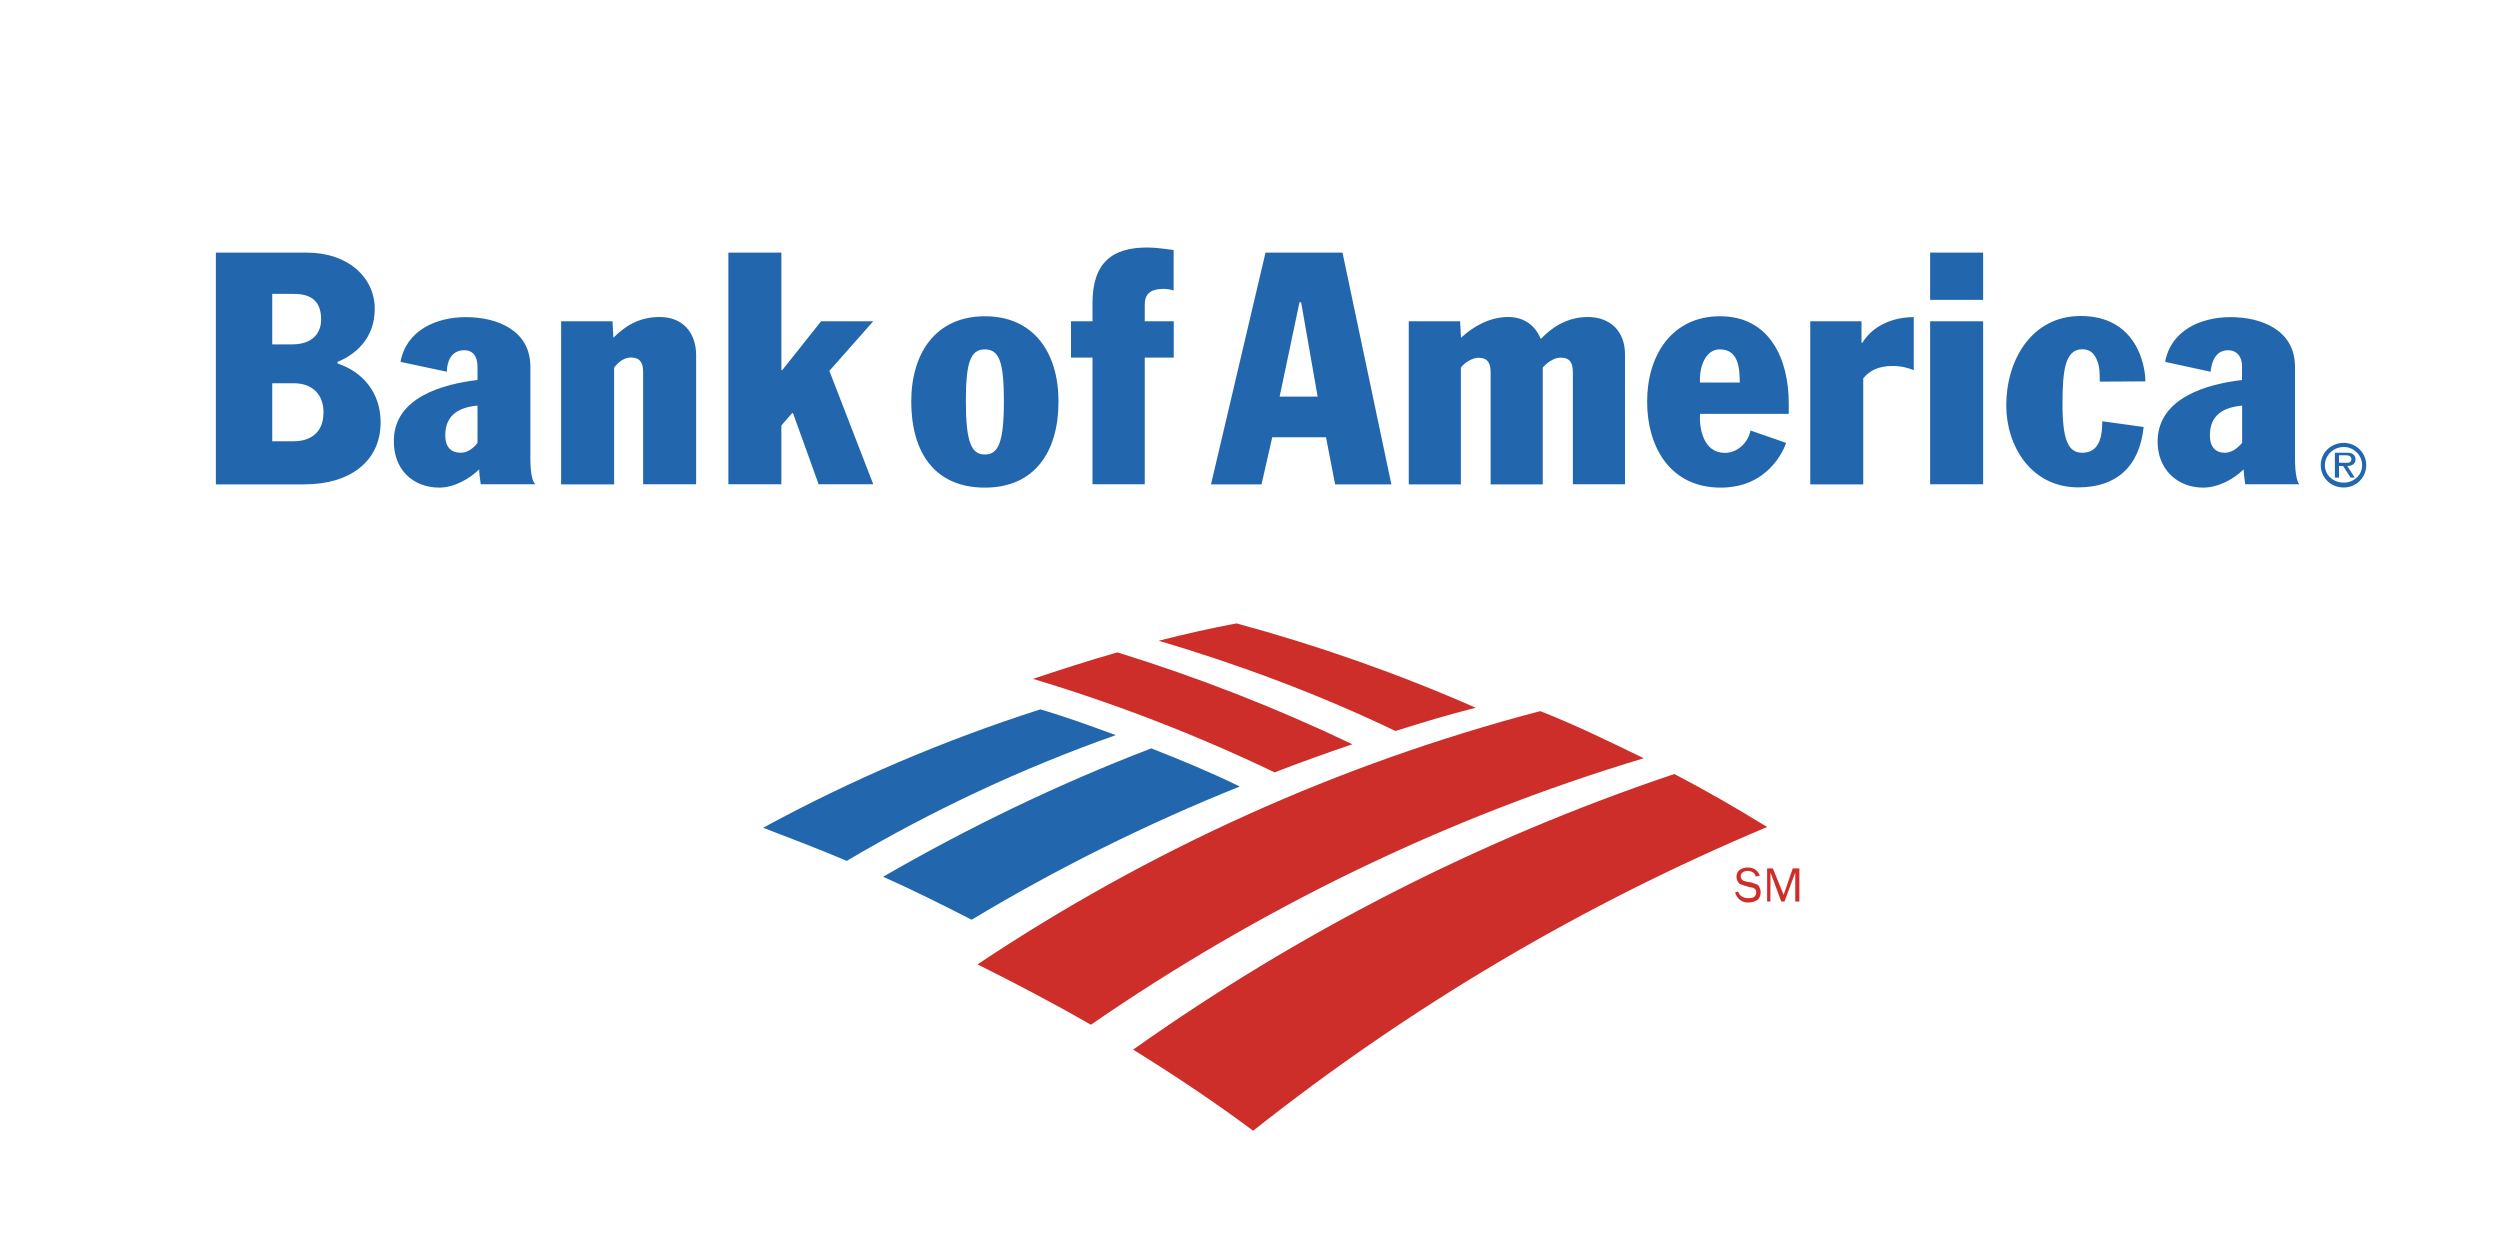 <?xml version="1.0" encoding="utf-8"?>
<!-- Generator: Adobe Illustrator 26.0.1, SVG Export Plug-In . SVG Version: 6.00 Build 0)  -->
<svg version="1.1" id="Слой_1" xmlns="http://www.w3.org/2000/svg" xmlns:xlink="http://www.w3.org/1999/xlink" x="0px" y="0px"
	 viewBox="0 0 2000 1000" style="enable-background:new 0 0 2000 1000;" xml:space="preserve">
<style type="text/css">
	.st0{fill:#FFFFFF;}
	.st1{fill-rule:evenodd;clip-rule:evenodd;fill:#2267AD;}
	.st2{fill-rule:evenodd;clip-rule:evenodd;fill:#CD2E29;}
</style>
<rect x="0" class="st0" width="2000" height="1000"/>
<g>
	<path class="st1" d="M921,598.7c23.8,9.3,47.7,19.2,70.8,30.5c-74.2,29.8-146,65.4-214.5,106.6c-23.2-11.9-47-23.8-70.8-34.4
		C775.4,661.6,846.9,627.1,921,598.7z M832.3,567.5c-76.7,24.5-151,56.2-221.8,94.7c22.5,8.6,45,17.2,66.9,26.5
		c68.3-40.4,140.4-74.2,215.2-100.6C872.7,580.8,852.8,573.5,832.3,567.5z"/>
	<path class="st2" d="M1390.5,713.2c1.3,4,4.6,5.3,7.9,5.3c2,0,4,0,5.3-1.3c0.8-0.9,1.3-2.1,1.3-3.3c0-2.6-2-4-4.6-4l-4.6-1.3
		c-1.3-0.7-3.3-0.7-4.6-2c-1.3-1.3-2-3.3-2-5.3c0-5.3,4.6-7.3,9.3-7.3c4,0,7.9,2,9.3,6.6l-3.3,0.7c0-2.7-3.3-4.6-6.6-4.6
		c-2,0-5.3,1.3-5.3,4c0,3.3,2,4,4.6,4.6l4,0.7c2,0.7,4,1.3,5.3,2c1.3,2,2,3.3,2,6c0,2-0.7,4.6-2.6,6c-2,1.3-4.6,2-7.3,2
		c-5.3,0-8.6-2.7-10.6-7.9L1390.5,713.2L1390.5,713.2z M1416.3,721.2h-2.6v-26.5h4.6l8.6,21.2l7.3-21.2h5.3v26.5h-3.3V698l-8.6,23.2
		h-2.6l-8.6-23.2L1416.3,721.2L1416.3,721.2z M1081.9,595.4c-60.8-29.1-123.7-53.6-188-73.5c-23.2,6.6-45.7,13.9-67.5,21.2
		c66.3,19.9,130.9,44.9,193.3,74.8C1040.2,609.9,1060.7,602.6,1081.9,595.4L1081.9,595.4z M1180.6,566.2
		c-61.6-27.1-125.8-49.7-191.4-67.5c-21.2,4-41.7,8.6-62.2,13.9c64.9,19.2,128.4,43,189.4,72.2
		C1137.5,578.1,1159.4,571.5,1180.6,566.2L1180.6,566.2z M1339.5,619.2c-155.6,52.3-301.3,127.1-433,220.5
		c33.1,20.5,64.9,41.7,96,64.9c125.4-99.3,263.7-181.1,411.2-243C1389.4,646.6,1364.7,632.4,1339.5,619.2L1339.5,619.2z
		 M1232.2,568.9C1070.7,611.2,919,680.1,782,771.5c30.5,15.2,60.9,31.1,90.7,48.3c134.4-92.7,283.4-165.5,442.3-213.2
		C1287.8,593.4,1260.7,580.1,1232.2,568.9L1232.2,568.9z"/>
	<path class="st1" d="M787.9,253c39.1,0,58.9,29.1,58.9,68.2c0,40.4-19.2,68.9-58.9,68.9c-40.4,0-58.9-28.5-58.9-68.9
		C729,282.2,748.9,253,787.9,253L787.9,253z M787.9,363.6c10.6,0,15.2-9.3,15.2-42.4c0-30.5-3.3-41.7-15.2-41.7
		c-11.9,0-15.2,11.3-15.2,41.7C772.7,354.3,777.3,363.6,787.9,363.6z M874,286.1h-17.2V257H874v-14.6c0-32.4,15.9-44.4,43.7-44.4
		c7.9,0,14.6,1.3,21.2,2v32.4c-2.6-0.8-5.2-1.3-7.9-1.3c-11.3,0-15.2,4.6-15.2,12.6V257h23.2v29.1h-23.2v101.3H874V286.1z
		 M382,293.4c0-7.9-3.3-13.2-10.6-13.2c-10.6,0-13.9,9.3-13.9,17.2l-37.1-7.9c4.6-25.2,28.5-35.8,52.3-35.8
		c25.2,0,51.6,10.6,51.6,39.7v72.8c0,14.6,2,19.2,4,21.2h-43.7c-0.7-4-1.3-9.9-1.3-11.9c-7.3,7.3-19.9,14.6-31.8,14.6
		c-21.2,0-37.1-14.6-36.4-38.4c0.7-33.8,39.1-44.4,66.9-47.7L382,293.4L382,293.4z M382,324.5c-14.6,1.3-25.8,7.3-25.8,23.8
		c0,9.3,4.6,13.9,12.6,13.9c4.6,0,9.9-3.3,13.2-7.9V324.5z M491.3,294.1v93.4h-42.4V257H490l0.7,13.2c9.3-9.3,20.5-16.6,37.1-16.6
		c18.5,0,29.1,12.6,29.1,30.5v103.3h-42.4v-90.1c0-7.3-2.7-11.3-9.9-11.3C499.9,286.1,495.3,288.8,491.3,294.1L491.3,294.1z
		 M582.7,202.1h42.4v94h0.7l31.1-39.1h41.7l-35.1,39.7l35.1,90.7h-43.7l-20.5-56.9h-0.7l-8.6,9.9v47h-42.4L582.7,202.1L582.7,202.1z
		 M270.1,290.8c19.9,6.6,34.4,23.2,34.4,47c0,31.8-25.2,49.7-60.9,49.7h-70.9V202.1h72.8c33.1,0,54.3,19.9,54.3,45
		c0,24.5-16.6,37.1-29.8,42.4L270.1,290.8L270.1,290.8L270.1,290.8z M217.8,353h17.2c10.6,0,23.8-4.6,23.8-23.2
		c0-13.9-8.6-23.2-23.8-23.2h-17.2V353L217.8,353z M217.8,275.5h15.9c16.6,0,23.2-9.3,23.2-19.9c0-17.9-11.9-20.5-22.5-20.5h-16.6
		V275.5L217.8,275.5z M1793.7,293.4c0-7.9-4-13.2-11.3-13.2c-9.9,0-13.2,9.3-13.9,17.2l-36.4-7.9c4.6-25.2,28.5-35.8,52.3-35.8
		c25.2,0,51.6,10.6,51.6,39.7v72.8c0,14.6,2,19.2,3.3,21.2h-43.1c-0.7-4-1.3-9.9-1.3-11.9c-7.3,7.3-19.9,14.6-32.4,14.6
		c-20.5,0-37.1-14.6-36.4-38.4c1.3-33.8,39.7-44.4,67.5-47.7V293.4L1793.7,293.4z M1793.7,324.5c-14.6,1.3-25.8,7.3-25.8,23.8
		c0,9.3,4.6,13.9,11.9,13.9c5.3,0,9.9-3.3,13.9-7.9L1793.7,324.5L1793.7,324.5L1793.7,324.5z M1360,331.2
		c-0.7,11.3,2.6,31.1,19.9,31.1c9.9,0,18.5-7.9,20.5-17.9l28.5,9.9c-2,6-14.6,35.8-52.3,35.8c-40.4,0-58.9-32.4-58.9-68.9
		c0-37.1,19.9-68.2,58.3-68.2c40.4,0,55,35.1,55,69.5v8.6H1360z M1391.8,306c0-11.9-1.3-26.5-15.9-26.5c-11.9,0-16.6,14.6-15.9,26.5
		H1391.8z M1544.1,257h42.4v130.4h-42.4V257z M1544.1,202.1h42.4v37.8h-42.4V202.1z M1679.8,305.3c0-5.3,0-11.9-2-16.6
		c-2-5.3-5.3-9.3-11.9-9.3c-13.9,0-15.9,17.2-15.9,43.7c0,29.1,4.6,39.1,15.9,39.1c14.6,0,15.9-15.2,15.9-25.2l33.1,4.6
		c-3.3,31.8-21.8,48.3-52.3,48.3c-37.7,0-57.6-33.1-57.6-65.6c0-35.8,19.9-71.5,59.6-71.5c44.4,0,51.7,39.1,51.7,52.3L1679.8,305.3
		L1679.8,305.3z M1012.4,202.1h61.6l39.1,185.4h-45l-7.3-37.7h-43l-8.6,37.7h-40.4L1012.4,202.1z M1023.7,317.3h30.4l-13.2-75.5
		h-1.3L1023.7,317.3L1023.7,317.3z M1448.1,257h41.1v17.2h0.7c8.6-13.9,24.5-20.5,41.1-20.5v42.4c-5.3-2-9.9-3.3-17.2-3.3
		c-11.3,0-18.5,4-23.2,9.9v84.8h-42.4V257z M1234.2,294.1v93.4h-41.7v-89.4c0-7.3-2-11.9-9.9-11.9c-4,0-10.6,3.3-13.9,7.9v93.4
		h-41.7V257h41.1l0.7,13.2c9.3-8.6,22.5-16.6,37.8-16.6c13.2,0,21.8,7.3,25.8,17.2h0.7c7.3-7.9,19.9-17.2,37.1-17.2
		c17.9,0,29.8,11.3,29.8,29.8v104h-41.7v-89.4c0-7.3-2-11.9-9.9-11.9C1242.8,286.1,1236.9,290.8,1234.2,294.1L1234.2,294.1z
		 M1856.6,372.2c0-9.9,7.9-17.9,18.5-17.9c9.8,0,17.8,7.9,17.9,17.7c0,0,0,0.1,0,0.1c0,9.8-7.9,17.8-17.7,17.9c0,0-0.1,0-0.1,0
		C1864.6,390.1,1856.6,382.1,1856.6,372.2z M1859.9,372.2c0,7.9,6.6,13.9,15.2,13.9c7.9,0,14.6-6,14.6-13.9
		c0-7.9-6.6-14.6-14.6-14.6C1866.6,357.6,1859.9,364.3,1859.9,372.2z"/>
	<path class="st1" d="M1883.8,382.1h-3.3l-6-9.3h-3.3v9.3h-3.3v-19.9h9.3c1.3,0,3.3,0,4.6,0.7c2,1.3,2.6,2.6,2.6,4.6
		c0,4-3.3,5.3-6.6,5.3L1883.8,382.1z M1874.5,370.2c2.6,0,6.6,0.7,6.6-2.7c0-2.6-2-3.3-4.6-3.3h-5.3v6L1874.5,370.2L1874.5,370.2z"
		/>
</g>
</svg>
